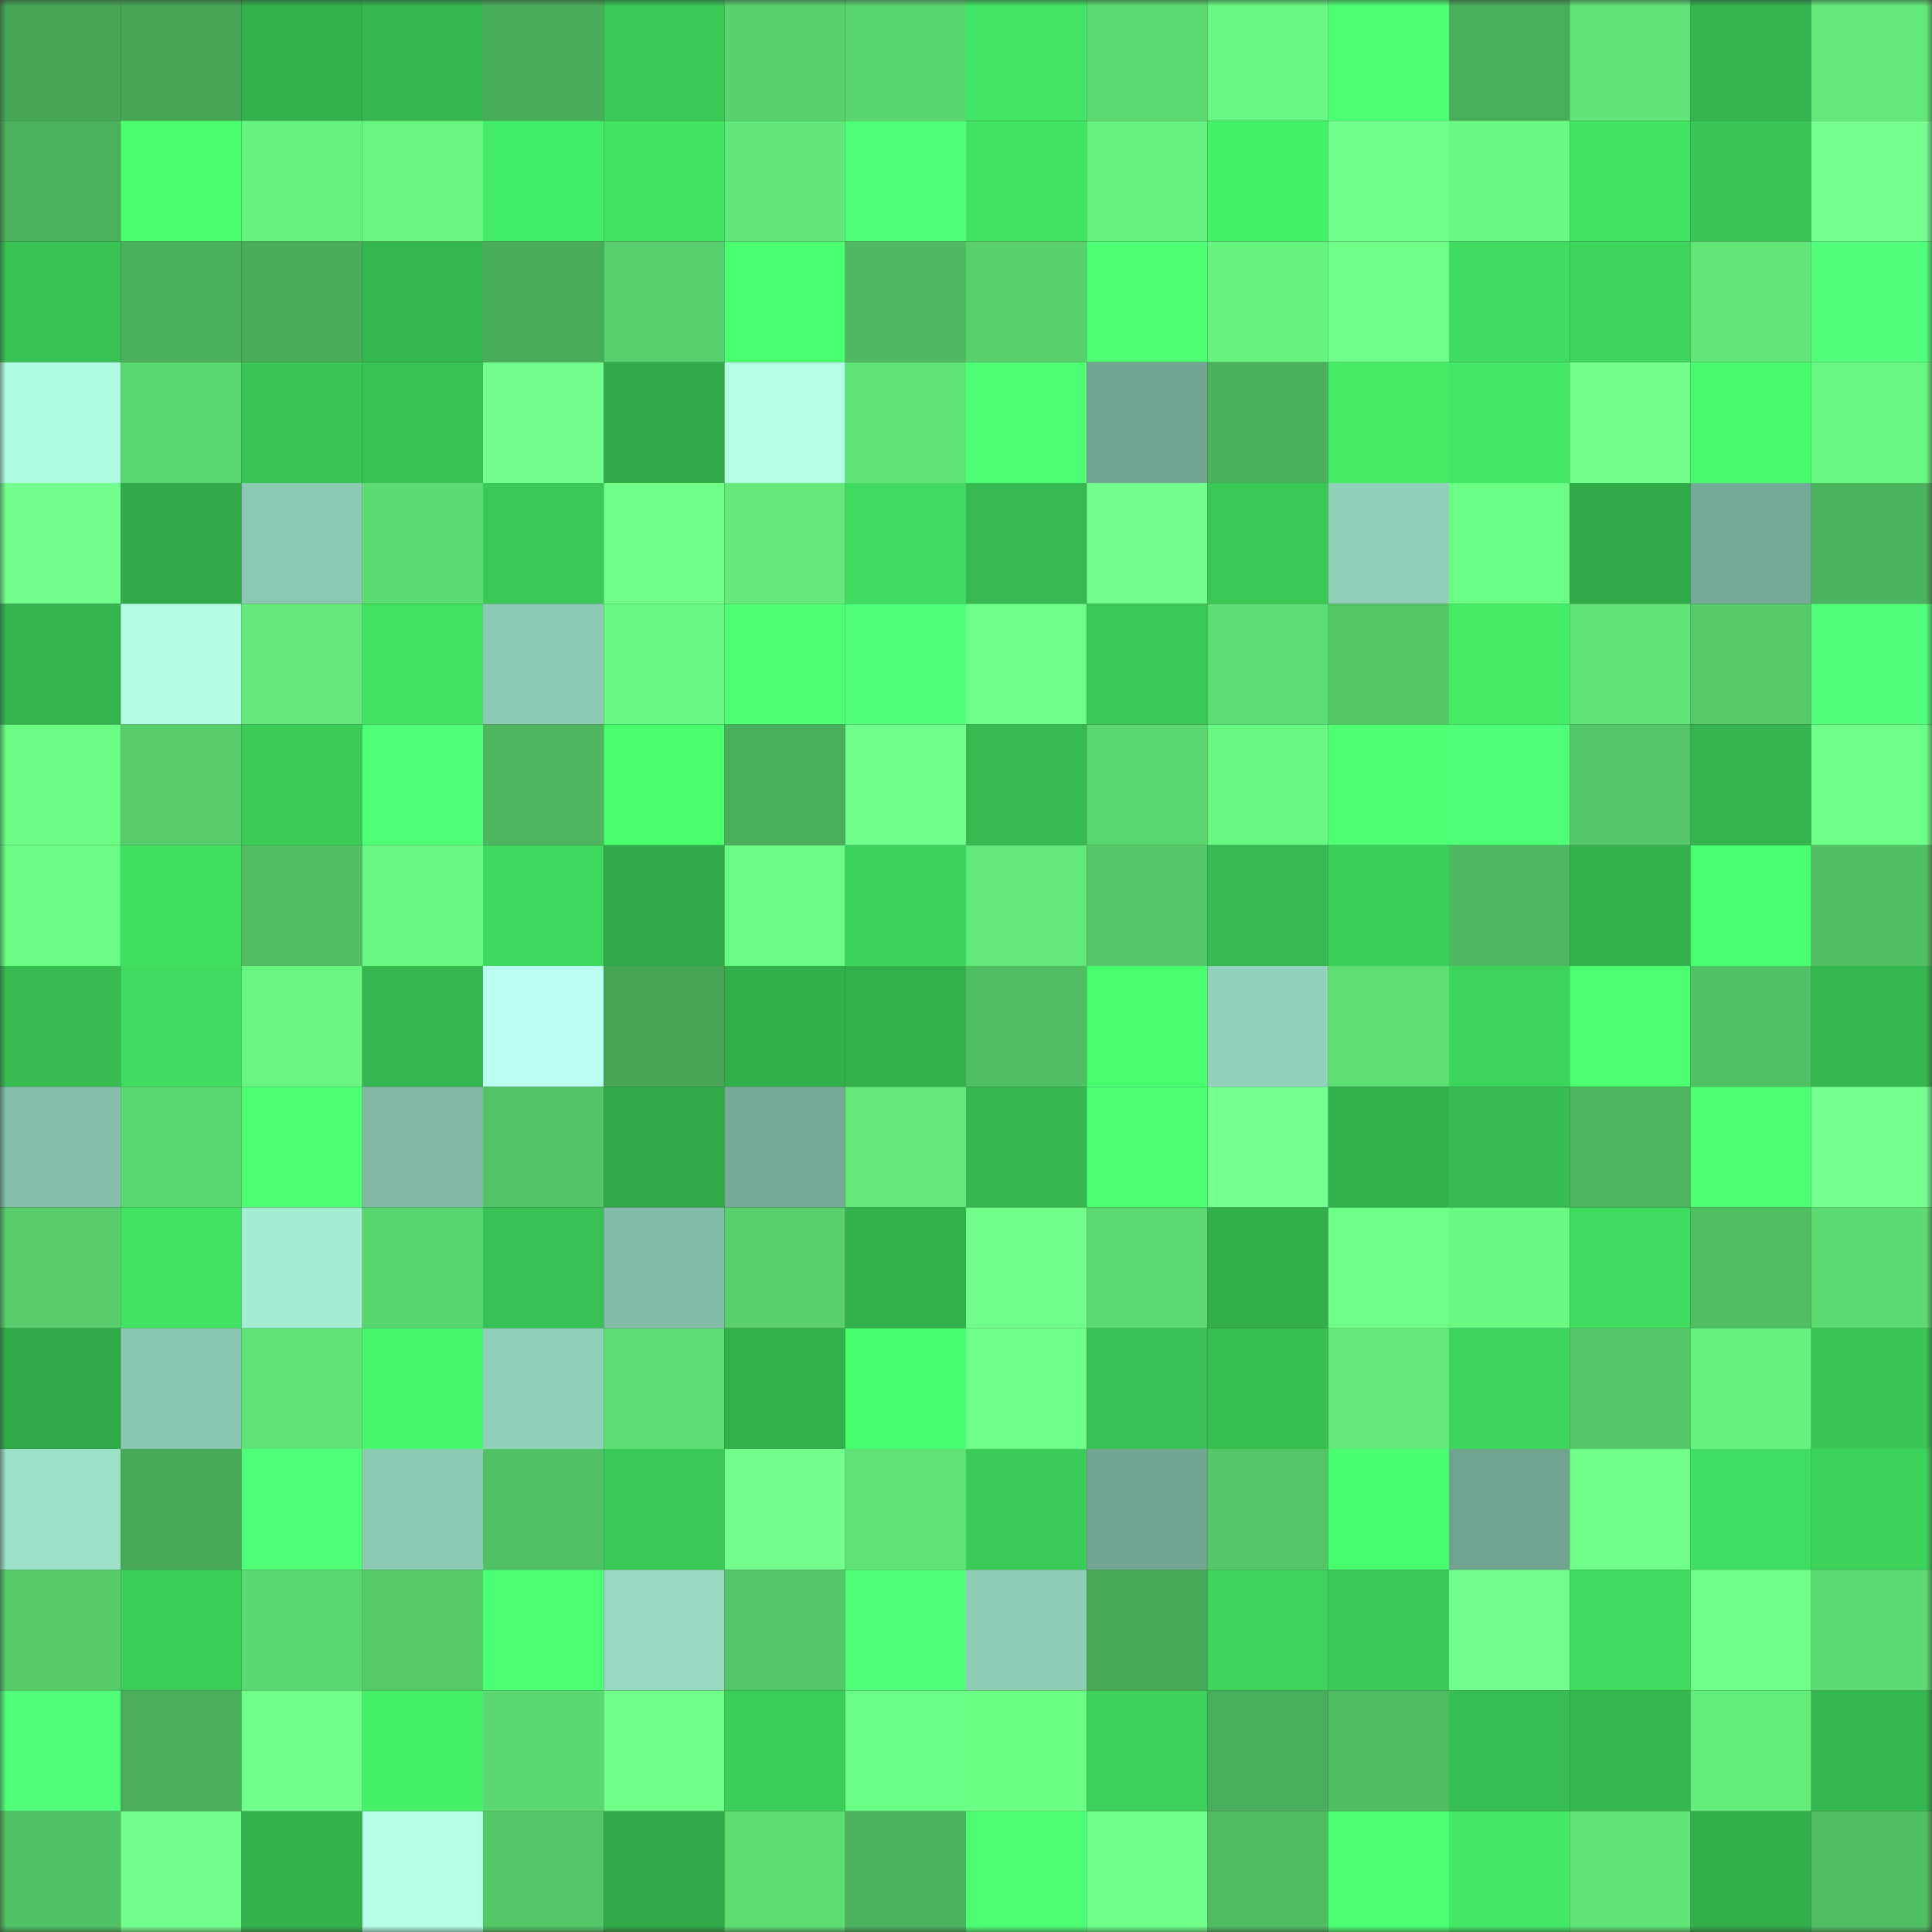 <svg viewBox="0 0 160 160" fill="none" role="img" xmlns="http://www.w3.org/2000/svg" width="240" height="240" name="lens%2Cdhdjdjd.lens"><rect x="0" y="0" width="160" height="160" fill="#333333" stroke="none"/><mask id="333383686" mask-type="alpha" maskUnits="userSpaceOnUse" x="0" y="0" width="160" height="160"><rect width="160" height="160" fill="#FFFFFF"></rect></mask><g mask="url(#333383686)"><rect x="0" y="0" width="10" height="10" fill="#46a656"></rect><rect x="10" y="0" width="10" height="10" fill="#46a656"></rect><rect x="20" y="0" width="10" height="10" fill="#32b04c"></rect><rect x="30" y="0" width="10" height="10" fill="#34b74f"></rect><rect x="40" y="0" width="10" height="10" fill="#48ac5a"></rect><rect x="50" y="0" width="10" height="10" fill="#39c756"></rect><rect x="60" y="0" width="10" height="10" fill="#58d26d"></rect><rect x="70" y="0" width="10" height="10" fill="#59d56f"></rect><rect x="80" y="0" width="10" height="10" fill="#42e563"></rect><rect x="90" y="0" width="10" height="10" fill="#5cda71"></rect><rect x="100" y="0" width="10" height="10" fill="#68f881"></rect><rect x="110" y="0" width="10" height="10" fill="#4dff74"></rect><rect x="120" y="0" width="10" height="10" fill="#49ae5b"></rect><rect x="130" y="0" width="10" height="10" fill="#60e477"></rect><rect x="140" y="0" width="10" height="10" fill="#34b54e"></rect><rect x="150" y="0" width="10" height="10" fill="#62e979"></rect><rect x="0" y="10" width="10" height="10" fill="#4bb15c"></rect><rect x="10" y="10" width="10" height="10" fill="#49ff6e"></rect><rect x="20" y="10" width="10" height="10" fill="#66f37f"></rect><rect x="30" y="10" width="10" height="10" fill="#67f47f"></rect><rect x="40" y="10" width="10" height="10" fill="#43ec66"></rect><rect x="50" y="10" width="10" height="10" fill="#41e362"></rect><rect x="60" y="10" width="10" height="10" fill="#61e678"></rect><rect x="70" y="10" width="10" height="10" fill="#4fff77"></rect><rect x="80" y="10" width="10" height="10" fill="#41e462"></rect><rect x="90" y="10" width="10" height="10" fill="#66f27e"></rect><rect x="100" y="10" width="10" height="10" fill="#45f068"></rect><rect x="110" y="10" width="10" height="10" fill="#6fff8a"></rect><rect x="120" y="10" width="10" height="10" fill="#69fa82"></rect><rect x="130" y="10" width="10" height="10" fill="#41e362"></rect><rect x="140" y="10" width="10" height="10" fill="#39c655"></rect><rect x="150" y="10" width="10" height="10" fill="#74ff8f"></rect><rect x="0" y="20" width="10" height="10" fill="#38c254"></rect><rect x="10" y="20" width="10" height="10" fill="#4ab05c"></rect><rect x="20" y="20" width="10" height="10" fill="#48ac59"></rect><rect x="30" y="20" width="10" height="10" fill="#34b74f"></rect><rect x="40" y="20" width="10" height="10" fill="#48ac5a"></rect><rect x="50" y="20" width="10" height="10" fill="#57cf6c"></rect><rect x="60" y="20" width="10" height="10" fill="#4aff70"></rect><rect x="70" y="20" width="10" height="10" fill="#4eb960"></rect><rect x="80" y="20" width="10" height="10" fill="#58d16d"></rect><rect x="90" y="20" width="10" height="10" fill="#4eff76"></rect><rect x="100" y="20" width="10" height="10" fill="#66f37e"></rect><rect x="110" y="20" width="10" height="10" fill="#6eff88"></rect><rect x="120" y="20" width="10" height="10" fill="#3fdc5f"></rect><rect x="130" y="20" width="10" height="10" fill="#3dd55c"></rect><rect x="140" y="20" width="10" height="10" fill="#61e577"></rect><rect x="150" y="20" width="10" height="10" fill="#51ff7a"></rect><rect x="0" y="30" width="10" height="10" fill="#affde1"></rect><rect x="10" y="30" width="10" height="10" fill="#5ad670"></rect><rect x="20" y="30" width="10" height="10" fill="#39c555"></rect><rect x="30" y="30" width="10" height="10" fill="#37c153"></rect><rect x="40" y="30" width="10" height="10" fill="#72ff8d"></rect><rect x="50" y="30" width="10" height="10" fill="#31aa4a"></rect><rect x="60" y="30" width="10" height="10" fill="#b2ffe4"></rect><rect x="70" y="30" width="10" height="10" fill="#5fe276"></rect><rect x="80" y="30" width="10" height="10" fill="#4eff76"></rect><rect x="90" y="30" width="10" height="10" fill="#73a593"></rect><rect x="100" y="30" width="10" height="10" fill="#4ab05c"></rect><rect x="110" y="30" width="10" height="10" fill="#44ec66"></rect><rect x="120" y="30" width="10" height="10" fill="#43e964"></rect><rect x="130" y="30" width="10" height="10" fill="#72ff8c"></rect><rect x="140" y="30" width="10" height="10" fill="#47f96c"></rect><rect x="150" y="30" width="10" height="10" fill="#68f781"></rect><rect x="0" y="40" width="10" height="10" fill="#72ff8d"></rect><rect x="10" y="40" width="10" height="10" fill="#31aa4a"></rect><rect x="20" y="40" width="10" height="10" fill="#8bc8b2"></rect><rect x="30" y="40" width="10" height="10" fill="#5cdb72"></rect><rect x="40" y="40" width="10" height="10" fill="#3ac957"></rect><rect x="50" y="40" width="10" height="10" fill="#6fff89"></rect><rect x="60" y="40" width="10" height="10" fill="#63ea7a"></rect><rect x="70" y="40" width="10" height="10" fill="#3fda5e"></rect><rect x="80" y="40" width="10" height="10" fill="#35b950"></rect><rect x="90" y="40" width="10" height="10" fill="#73ff8e"></rect><rect x="100" y="40" width="10" height="10" fill="#39c756"></rect><rect x="110" y="40" width="10" height="10" fill="#90d0b9"></rect><rect x="120" y="40" width="10" height="10" fill="#6bfe84"></rect><rect x="130" y="40" width="10" height="10" fill="#31aa4a"></rect><rect x="140" y="40" width="10" height="10" fill="#76aa98"></rect><rect x="150" y="40" width="10" height="10" fill="#4bb25d"></rect><rect x="0" y="50" width="10" height="10" fill="#33b44e"></rect><rect x="10" y="50" width="10" height="10" fill="#b0fde1"></rect><rect x="20" y="50" width="10" height="10" fill="#62e979"></rect><rect x="30" y="50" width="10" height="10" fill="#41e161"></rect><rect x="40" y="50" width="10" height="10" fill="#8ccab4"></rect><rect x="50" y="50" width="10" height="10" fill="#69f982"></rect><rect x="60" y="50" width="10" height="10" fill="#4eff75"></rect><rect x="70" y="50" width="10" height="10" fill="#4fff77"></rect><rect x="80" y="50" width="10" height="10" fill="#6eff88"></rect><rect x="90" y="50" width="10" height="10" fill="#39c756"></rect><rect x="100" y="50" width="10" height="10" fill="#5dde74"></rect><rect x="110" y="50" width="10" height="10" fill="#54c767"></rect><rect x="120" y="50" width="10" height="10" fill="#44ec66"></rect><rect x="130" y="50" width="10" height="10" fill="#60e477"></rect><rect x="140" y="50" width="10" height="10" fill="#55ca69"></rect><rect x="150" y="50" width="10" height="10" fill="#51ff7a"></rect><rect x="0" y="60" width="10" height="10" fill="#6afc83"></rect><rect x="10" y="60" width="10" height="10" fill="#56cc6a"></rect><rect x="20" y="60" width="10" height="10" fill="#3bcd58"></rect><rect x="30" y="60" width="10" height="10" fill="#50ff78"></rect><rect x="40" y="60" width="10" height="10" fill="#4db65f"></rect><rect x="50" y="60" width="10" height="10" fill="#49ff6e"></rect><rect x="60" y="60" width="10" height="10" fill="#49ae5b"></rect><rect x="70" y="60" width="10" height="10" fill="#71ff8b"></rect><rect x="80" y="60" width="10" height="10" fill="#35ba50"></rect><rect x="90" y="60" width="10" height="10" fill="#5ad670"></rect><rect x="100" y="60" width="10" height="10" fill="#68f881"></rect><rect x="110" y="60" width="10" height="10" fill="#4dff74"></rect><rect x="120" y="60" width="10" height="10" fill="#50ff78"></rect><rect x="130" y="60" width="10" height="10" fill="#54c868"></rect><rect x="140" y="60" width="10" height="10" fill="#34b44e"></rect><rect x="150" y="60" width="10" height="10" fill="#6eff88"></rect><rect x="0" y="70" width="10" height="10" fill="#69fb82"></rect><rect x="10" y="70" width="10" height="10" fill="#40e061"></rect><rect x="20" y="70" width="10" height="10" fill="#50bf63"></rect><rect x="30" y="70" width="10" height="10" fill="#68f781"></rect><rect x="40" y="70" width="10" height="10" fill="#3ed85d"></rect><rect x="50" y="70" width="10" height="10" fill="#31aa4a"></rect><rect x="60" y="70" width="10" height="10" fill="#6afb83"></rect><rect x="70" y="70" width="10" height="10" fill="#3cd35b"></rect><rect x="80" y="70" width="10" height="10" fill="#62e979"></rect><rect x="90" y="70" width="10" height="10" fill="#54c868"></rect><rect x="100" y="70" width="10" height="10" fill="#35b950"></rect><rect x="110" y="70" width="10" height="10" fill="#3bd05a"></rect><rect x="120" y="70" width="10" height="10" fill="#4eb860"></rect><rect x="130" y="70" width="10" height="10" fill="#33b14d"></rect><rect x="140" y="70" width="10" height="10" fill="#49ff6f"></rect><rect x="150" y="70" width="10" height="10" fill="#51c064"></rect><rect x="0" y="80" width="10" height="10" fill="#36bc51"></rect><rect x="10" y="80" width="10" height="10" fill="#3fdc5f"></rect><rect x="20" y="80" width="10" height="10" fill="#67f580"></rect><rect x="30" y="80" width="10" height="10" fill="#34b74f"></rect><rect x="40" y="80" width="10" height="10" fill="#bbfff0"></rect><rect x="50" y="80" width="10" height="10" fill="#46a656"></rect><rect x="60" y="80" width="10" height="10" fill="#32af4b"></rect><rect x="70" y="80" width="10" height="10" fill="#32b04c"></rect><rect x="80" y="80" width="10" height="10" fill="#50be63"></rect><rect x="90" y="80" width="10" height="10" fill="#49ff6e"></rect><rect x="100" y="80" width="10" height="10" fill="#92d2bb"></rect><rect x="110" y="80" width="10" height="10" fill="#5edf74"></rect><rect x="120" y="80" width="10" height="10" fill="#3dd45b"></rect><rect x="130" y="80" width="10" height="10" fill="#4bff71"></rect><rect x="140" y="80" width="10" height="10" fill="#51c165"></rect><rect x="150" y="80" width="10" height="10" fill="#34b74f"></rect><rect x="0" y="90" width="10" height="10" fill="#84bea9"></rect><rect x="10" y="90" width="10" height="10" fill="#5ad670"></rect><rect x="20" y="90" width="10" height="10" fill="#4dff73"></rect><rect x="30" y="90" width="10" height="10" fill="#80b8a4"></rect><rect x="40" y="90" width="10" height="10" fill="#52c366"></rect><rect x="50" y="90" width="10" height="10" fill="#31aa4a"></rect><rect x="60" y="90" width="10" height="10" fill="#76aa98"></rect><rect x="70" y="90" width="10" height="10" fill="#62e979"></rect><rect x="80" y="90" width="10" height="10" fill="#34b74f"></rect><rect x="90" y="90" width="10" height="10" fill="#4bff71"></rect><rect x="100" y="90" width="10" height="10" fill="#74ff8f"></rect><rect x="110" y="90" width="10" height="10" fill="#33b34d"></rect><rect x="120" y="90" width="10" height="10" fill="#36bc51"></rect><rect x="130" y="90" width="10" height="10" fill="#4cb45d"></rect><rect x="140" y="90" width="10" height="10" fill="#4eff76"></rect><rect x="150" y="90" width="10" height="10" fill="#74ff8f"></rect><rect x="0" y="100" width="10" height="10" fill="#57ce6b"></rect><rect x="10" y="100" width="10" height="10" fill="#41e362"></rect><rect x="20" y="100" width="10" height="10" fill="#a4edd2"></rect><rect x="30" y="100" width="10" height="10" fill="#59d56f"></rect><rect x="40" y="100" width="10" height="10" fill="#37c053"></rect><rect x="50" y="100" width="10" height="10" fill="#83bda8"></rect><rect x="60" y="100" width="10" height="10" fill="#58d16d"></rect><rect x="70" y="100" width="10" height="10" fill="#32b04c"></rect><rect x="80" y="100" width="10" height="10" fill="#71ff8c"></rect><rect x="90" y="100" width="10" height="10" fill="#5cda71"></rect><rect x="100" y="100" width="10" height="10" fill="#32af4b"></rect><rect x="110" y="100" width="10" height="10" fill="#6eff88"></rect><rect x="120" y="100" width="10" height="10" fill="#69f981"></rect><rect x="130" y="100" width="10" height="10" fill="#3fdc5f"></rect><rect x="140" y="100" width="10" height="10" fill="#50be63"></rect><rect x="150" y="100" width="10" height="10" fill="#5cdb72"></rect><rect x="0" y="110" width="10" height="10" fill="#31ab4a"></rect><rect x="10" y="110" width="10" height="10" fill="#8ac7b1"></rect><rect x="20" y="110" width="10" height="10" fill="#5fe276"></rect><rect x="30" y="110" width="10" height="10" fill="#47f76b"></rect><rect x="40" y="110" width="10" height="10" fill="#90d0b9"></rect><rect x="50" y="110" width="10" height="10" fill="#5ddd73"></rect><rect x="60" y="110" width="10" height="10" fill="#33b04c"></rect><rect x="70" y="110" width="10" height="10" fill="#49fe6e"></rect><rect x="80" y="110" width="10" height="10" fill="#6eff89"></rect><rect x="90" y="110" width="10" height="10" fill="#37c053"></rect><rect x="100" y="110" width="10" height="10" fill="#37bf52"></rect><rect x="110" y="110" width="10" height="10" fill="#62e979"></rect><rect x="120" y="110" width="10" height="10" fill="#3dd55c"></rect><rect x="130" y="110" width="10" height="10" fill="#54c868"></rect><rect x="140" y="110" width="10" height="10" fill="#65f17d"></rect><rect x="150" y="110" width="10" height="10" fill="#38c555"></rect><rect x="0" y="120" width="10" height="10" fill="#9be0c7"></rect><rect x="10" y="120" width="10" height="10" fill="#47a958"></rect><rect x="20" y="120" width="10" height="10" fill="#4fff78"></rect><rect x="30" y="120" width="10" height="10" fill="#8cc9b3"></rect><rect x="40" y="120" width="10" height="10" fill="#51c165"></rect><rect x="50" y="120" width="10" height="10" fill="#39c756"></rect><rect x="60" y="120" width="10" height="10" fill="#72ff8d"></rect><rect x="70" y="120" width="10" height="10" fill="#5fe276"></rect><rect x="80" y="120" width="10" height="10" fill="#3aca57"></rect><rect x="90" y="120" width="10" height="10" fill="#73a593"></rect><rect x="100" y="120" width="10" height="10" fill="#53c667"></rect><rect x="110" y="120" width="10" height="10" fill="#49fe6e"></rect><rect x="120" y="120" width="10" height="10" fill="#71a391"></rect><rect x="130" y="120" width="10" height="10" fill="#6fff89"></rect><rect x="140" y="120" width="10" height="10" fill="#3fdd60"></rect><rect x="150" y="120" width="10" height="10" fill="#3cd35b"></rect><rect x="0" y="130" width="10" height="10" fill="#56cb6a"></rect><rect x="10" y="130" width="10" height="10" fill="#3bce59"></rect><rect x="20" y="130" width="10" height="10" fill="#5bd971"></rect><rect x="30" y="130" width="10" height="10" fill="#55ca69"></rect><rect x="40" y="130" width="10" height="10" fill="#4dff74"></rect><rect x="50" y="130" width="10" height="10" fill="#96d8c0"></rect><rect x="60" y="130" width="10" height="10" fill="#53c667"></rect><rect x="70" y="130" width="10" height="10" fill="#4fff77"></rect><rect x="80" y="130" width="10" height="10" fill="#8eccb6"></rect><rect x="90" y="130" width="10" height="10" fill="#47a958"></rect><rect x="100" y="130" width="10" height="10" fill="#3dd55c"></rect><rect x="110" y="130" width="10" height="10" fill="#39c957"></rect><rect x="120" y="130" width="10" height="10" fill="#72ff8d"></rect><rect x="130" y="130" width="10" height="10" fill="#3fdc5f"></rect><rect x="140" y="130" width="10" height="10" fill="#6dff87"></rect><rect x="150" y="130" width="10" height="10" fill="#5cdb72"></rect><rect x="0" y="140" width="10" height="10" fill="#51ff7b"></rect><rect x="10" y="140" width="10" height="10" fill="#49ad5a"></rect><rect x="20" y="140" width="10" height="10" fill="#70ff8b"></rect><rect x="30" y="140" width="10" height="10" fill="#45f067"></rect><rect x="40" y="140" width="10" height="10" fill="#5bd871"></rect><rect x="50" y="140" width="10" height="10" fill="#6fff89"></rect><rect x="60" y="140" width="10" height="10" fill="#3bce59"></rect><rect x="70" y="140" width="10" height="10" fill="#6bfe84"></rect><rect x="80" y="140" width="10" height="10" fill="#6bff84"></rect><rect x="90" y="140" width="10" height="10" fill="#3cd15a"></rect><rect x="100" y="140" width="10" height="10" fill="#49ae5b"></rect><rect x="110" y="140" width="10" height="10" fill="#4fbc62"></rect><rect x="120" y="140" width="10" height="10" fill="#36be52"></rect><rect x="130" y="140" width="10" height="10" fill="#35b850"></rect><rect x="140" y="140" width="10" height="10" fill="#64ed7b"></rect><rect x="150" y="140" width="10" height="10" fill="#34b74f"></rect><rect x="0" y="150" width="10" height="10" fill="#51c165"></rect><rect x="10" y="150" width="10" height="10" fill="#73ff8e"></rect><rect x="20" y="150" width="10" height="10" fill="#33b34d"></rect><rect x="30" y="150" width="10" height="10" fill="#b4ffe6"></rect><rect x="40" y="150" width="10" height="10" fill="#53c667"></rect><rect x="50" y="150" width="10" height="10" fill="#31aa4a"></rect><rect x="60" y="150" width="10" height="10" fill="#5dde73"></rect><rect x="70" y="150" width="10" height="10" fill="#4bb25d"></rect><rect x="80" y="150" width="10" height="10" fill="#4eff75"></rect><rect x="90" y="150" width="10" height="10" fill="#70ff8b"></rect><rect x="100" y="150" width="10" height="10" fill="#4fbc62"></rect><rect x="110" y="150" width="10" height="10" fill="#4bff71"></rect><rect x="120" y="150" width="10" height="10" fill="#43e964"></rect><rect x="130" y="150" width="10" height="10" fill="#60e477"></rect><rect x="140" y="150" width="10" height="10" fill="#32ae4b"></rect><rect x="150" y="150" width="10" height="10" fill="#51c064"></rect></g></svg>
